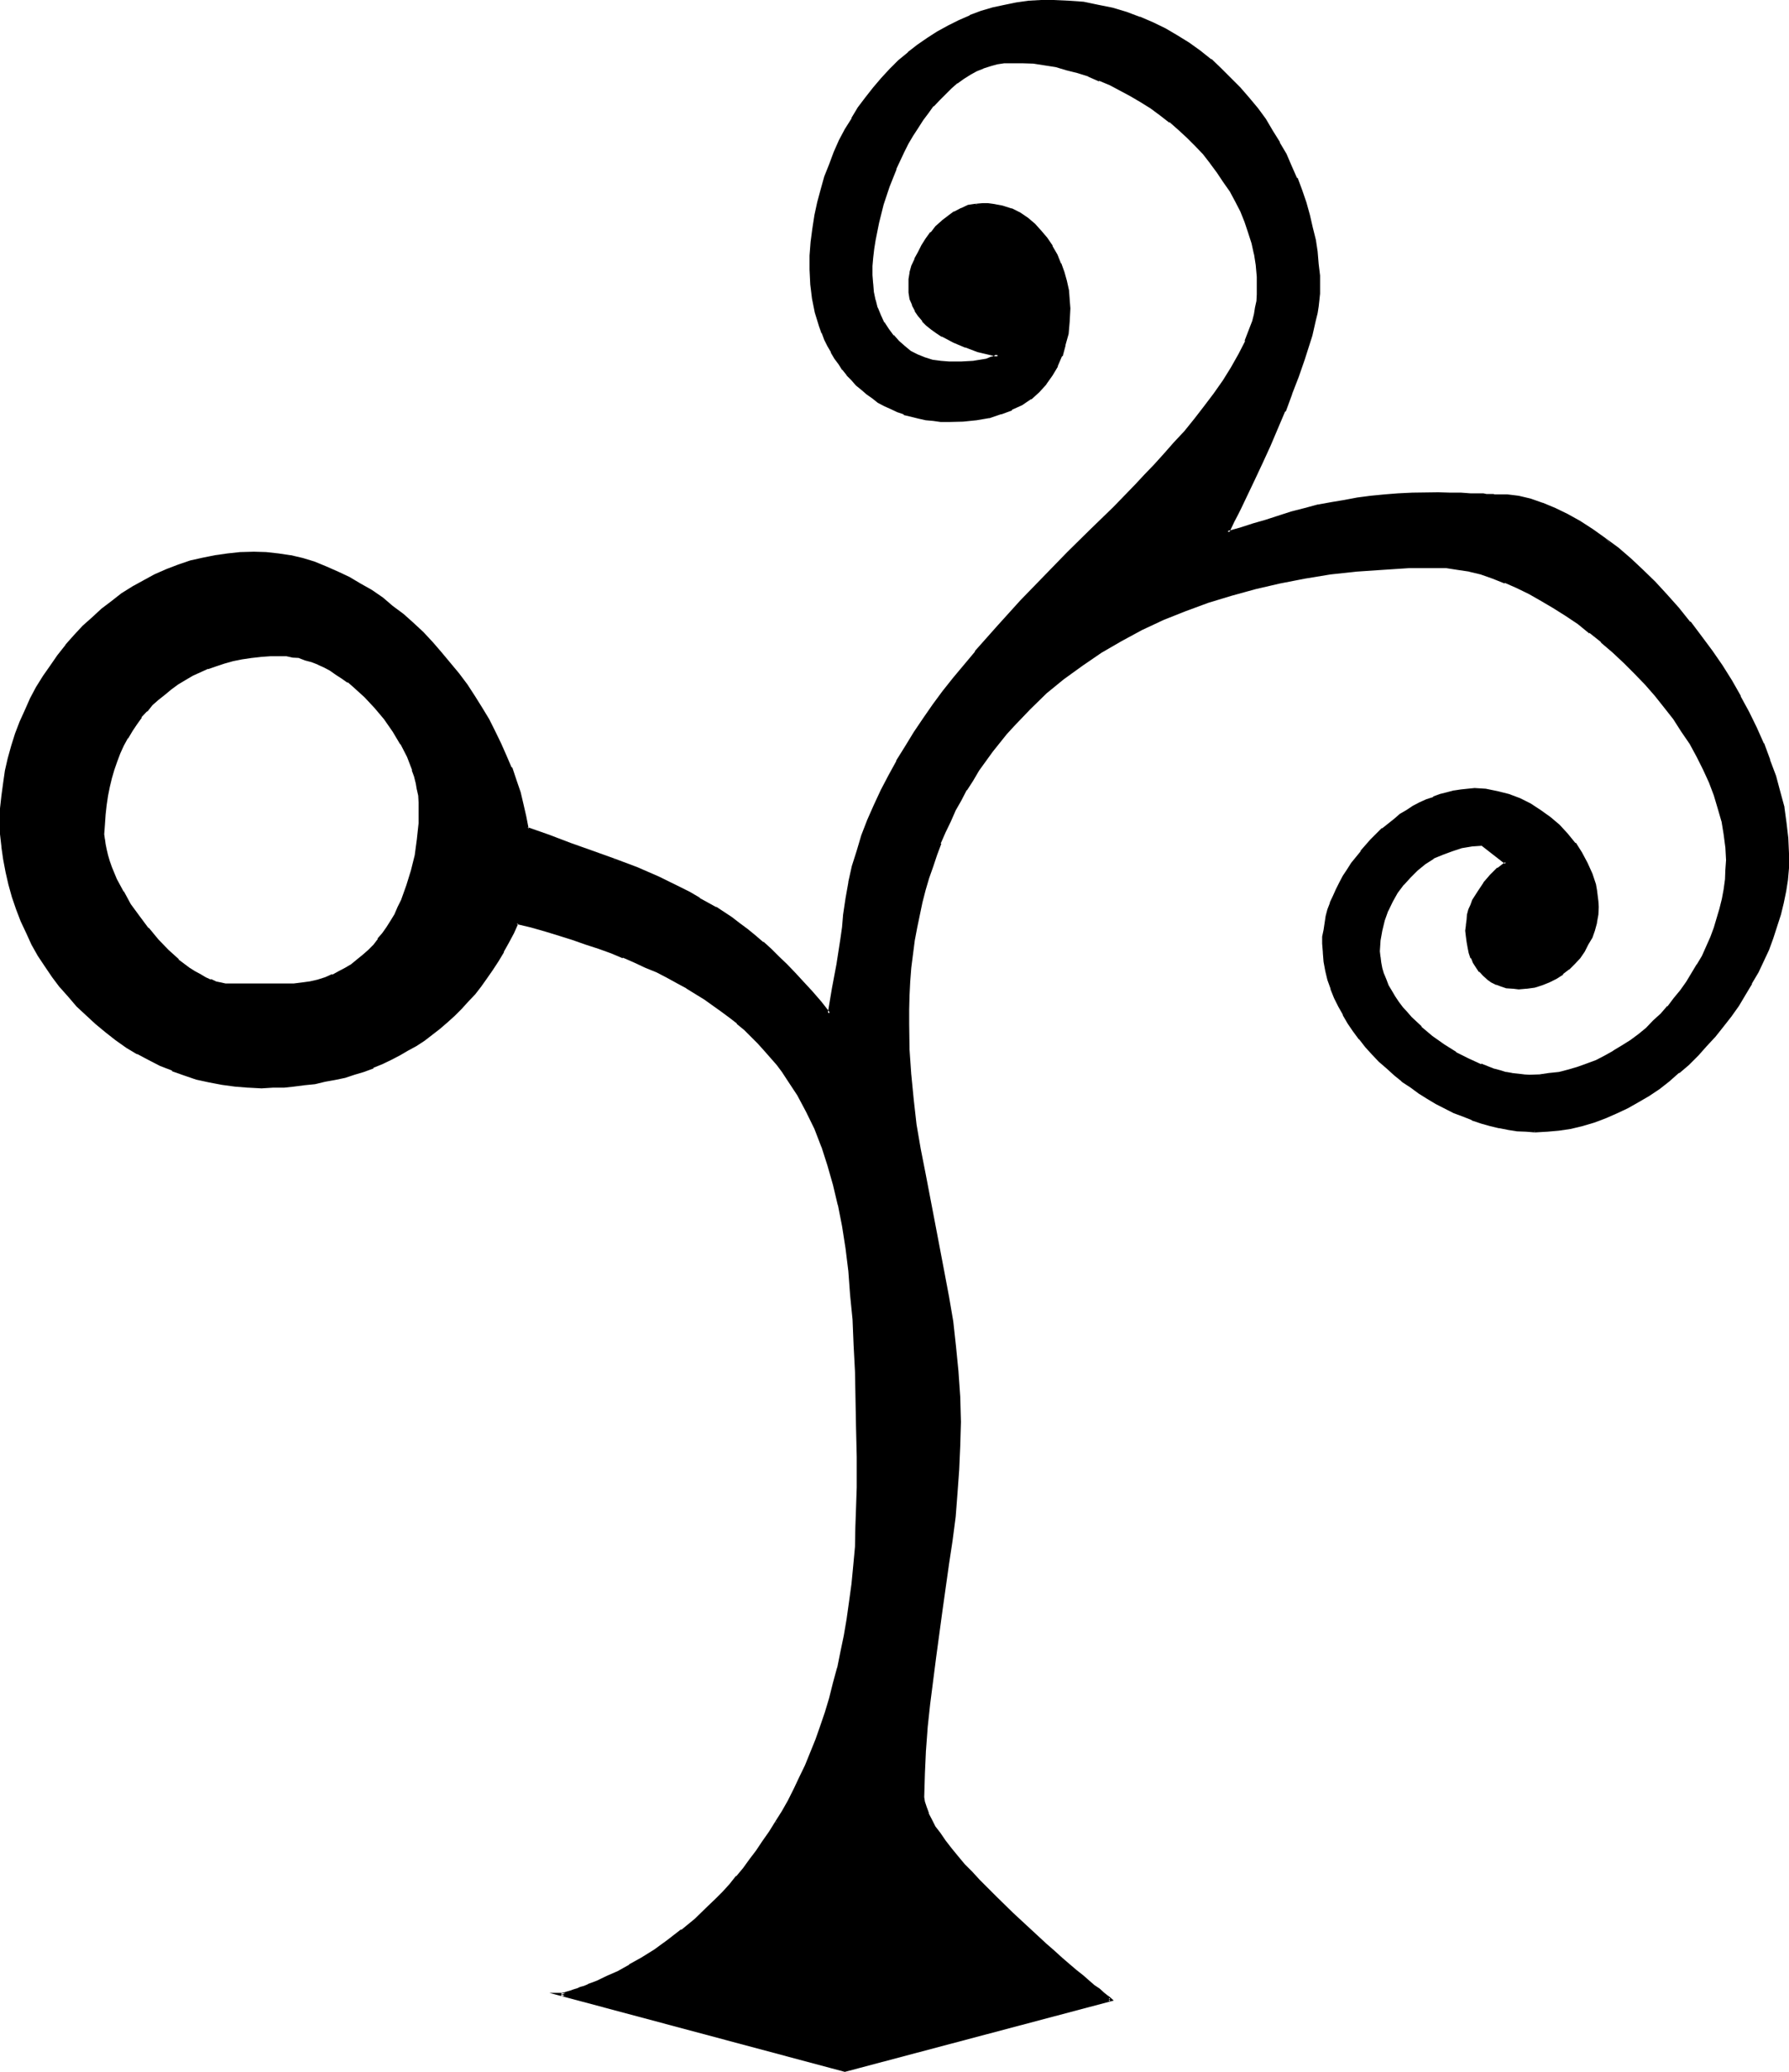 <?xml version="1.0" encoding="UTF-8" standalone="no"?>
<svg
   version="1.0"
   width="129.946mm"
   height="150.52mm"
   id="svg8"
   sodipodi:docname="Silver 2.wmf"
   xmlns:inkscape="http://www.inkscape.org/namespaces/inkscape"
   xmlns:sodipodi="http://sodipodi.sourceforge.net/DTD/sodipodi-0.dtd"
   xmlns="http://www.w3.org/2000/svg"
   xmlns:svg="http://www.w3.org/2000/svg">
  <sodipodi:namedview
     id="namedview8"
     pagecolor="#ffffff"
     bordercolor="#000000"
     borderopacity="0.25"
     inkscape:showpageshadow="2"
     inkscape:pageopacity="0.0"
     inkscape:pagecheckerboard="0"
     inkscape:deskcolor="#d1d1d1"
     inkscape:document-units="mm" />
  <defs
     id="defs1">
    <pattern
       id="WMFhbasepattern"
       patternUnits="userSpaceOnUse"
       width="6"
       height="6"
       x="0"
       y="0" />
  </defs>
  <path
     style="fill:#000000;fill-opacity:1;fill-rule:evenodd;stroke:none"
     d="m 421.344,310.464 h -2.4 l -2.304,-0.288 -2.592,-0.384 -2.4,-0.48 -2.4,-0.48 -2.592,-0.768 -2.496,-0.864 -2.4,-0.96 -2.4,-0.96 -4.992,-2.592 -2.4,-1.248 -2.304,-1.44 -2.304,-1.632 -2.208,-1.824 -2.112,-1.536 -2.112,-2.016 -2.112,-1.728 -1.728,-1.92 -2.016,-2.112 -1.536,-2.112 -1.632,-2.112 -1.632,-2.304 -1.248,-2.208 -1.344,-2.304 -1.152,-2.4 -0.768,-2.304 -0.864,-2.496 -0.576,-2.496 -0.48,-2.4 -0.192,-2.592 -0.192,-2.4 v -1.92 l 0.192,-1.824 0.288,-1.728 0.48,-2.016 0.48,-1.728 0.672,-1.92 0.672,-1.824 0.96,-1.728 0.768,-2.016 1.056,-1.728 1.056,-1.632 1.152,-1.728 2.592,-3.456 2.784,-3.168 3.072,-2.976 3.168,-2.592 1.824,-1.248 1.728,-1.152 1.824,-0.96 1.728,-0.96 1.824,-0.96 1.728,-0.672 2.016,-0.672 1.728,-0.576 1.92,-0.384 1.92,-0.48 1.824,-0.192 h 1.92 l 3.072,0.192 3.072,0.48 3.072,0.864 3.072,1.056 2.784,1.632 2.88,1.632 2.592,1.92 2.4,2.112 2.304,2.4 2.112,2.496 1.728,2.592 1.632,2.88 1.152,2.88 0.96,2.88 0.288,1.536 0.384,1.536 0.096,1.536 v 1.536 l -0.096,2.112 -0.384,2.112 -0.48,2.112 -0.768,1.92 -0.96,1.92 -0.96,2.016 -1.344,1.632 -1.44,1.536 -1.44,1.44 -1.824,1.344 -1.728,1.248 -1.824,1.056 -1.92,0.768 -2.112,0.48 -2.112,0.288 -2.112,0.192 h -1.536 l -1.632,-0.288 -1.44,-0.384 -1.44,-0.48 -1.344,-0.768 -1.152,-0.864 -0.96,-0.768 -0.96,-1.152 -0.96,-1.152 -0.672,-1.056 -0.672,-1.344 -0.48,-1.44 -0.48,-1.44 -0.288,-1.44 -0.192,-1.44 v -1.632 -1.44 l 0.192,-1.536 0.288,-1.44 0.384,-1.248 0.48,-1.344 0.672,-1.248 1.248,-2.4 1.632,-2.304 1.728,-2.112 2.016,-1.92 2.016,-1.632 -6.432,-4.992 -2.784,0.192 -2.88,0.288 -2.688,0.768 -2.592,1.056 -2.592,1.248 -2.304,1.44 -2.208,1.824 -2.016,1.92 -1.92,2.112 -1.632,2.208 -1.44,2.496 -1.152,2.592 -0.96,2.496 -0.768,2.784 -0.48,2.88 v 2.976 1.632 l 0.288,1.536 0.192,1.632 0.48,1.44 0.672,1.632 0.576,1.632 0.96,1.632 0.864,1.44 1.152,1.44 1.056,1.44 1.152,1.44 1.344,1.536 2.688,2.592 3.072,2.496 3.264,2.304 3.264,2.112 3.36,1.92 3.552,1.44 3.552,1.344 1.632,0.48 1.728,0.288 1.632,0.48 1.632,0.192 1.632,0.192 h 1.632 2.688 l 2.784,-0.384 2.592,-0.48 2.592,-0.48 2.688,-0.768 2.496,-0.864 2.592,-1.152 2.4,-1.056 2.4,-1.344 2.4,-1.44 2.304,-1.632 2.112,-1.632 2.112,-1.728 2.112,-1.92 1.92,-2.016 1.92,-2.016 1.824,-2.112 1.728,-2.304 1.632,-2.208 1.632,-2.496 1.44,-2.4 1.248,-2.4 1.344,-2.592 0.96,-2.592 1.152,-2.592 0.768,-2.592 0.672,-2.784 0.672,-2.496 0.48,-2.784 0.288,-2.592 0.288,-2.784 v -2.688 -3.552 l -0.48,-3.552 -0.576,-3.552 -1.056,-3.552 -1.056,-3.744 -1.44,-3.552 -1.632,-3.552 -1.824,-3.36 -1.92,-3.648 -2.112,-3.36 -2.4,-3.36 -2.4,-3.456 -2.592,-3.168 -2.784,-3.072 -2.88,-3.072 -2.976,-2.976 -3.072,-2.88 -3.168,-2.688 -3.264,-2.592 -3.264,-2.496 -3.168,-2.208 -3.456,-2.112 -3.36,-2.112 -3.36,-1.728 -3.264,-1.632 -3.36,-1.44 -3.456,-1.344 -3.168,-0.96 -3.264,-0.768 -3.264,-0.672 -3.072,-0.384 -2.88,-0.096 -7.392,0.096 -7.296,0.384 -7.296,0.48 -7.104,0.96 -6.912,0.96 -6.816,1.344 -6.816,1.536 -6.624,1.824 -6.24,1.92 -6.336,2.304 -5.952,2.592 -6.048,2.688 -5.568,3.072 -5.568,3.264 -5.28,3.552 -4.992,3.744 -4.896,3.84 -4.512,4.32 -4.416,4.608 -2.016,2.208 -3.936,4.992 -3.744,5.184 -1.728,2.592 -1.632,2.784 -1.44,2.688 -1.632,2.976 -1.44,2.88 -1.248,3.072 -1.344,3.072 -1.152,3.072 -1.152,3.264 -0.96,3.168 -0.96,3.456 -0.96,3.36 -1.44,6.912 -0.48,3.552 -0.672,3.744 -0.288,3.744 -0.288,3.744 -0.384,3.84 v 3.84 l -0.192,4.032 0.192,7.008 0.48,6.912 0.672,6.816 0.96,6.816 1.152,6.72 1.152,6.816 2.688,13.536 2.4,13.632 1.344,6.72 1.152,6.816 0.768,6.816 0.864,6.912 0.288,6.816 0.192,6.912 v 6.624 l -0.384,6.528 -0.48,6.432 -0.672,6.432 -0.768,6.528 -0.768,6.432 -1.824,12.768 -1.92,12.768 -1.632,12.768 -0.672,6.432 -0.48,6.336 -0.288,6.432 v 6.528 1.44 l 0.48,1.44 0.672,1.632 0.96,1.728 0.96,1.92 1.248,2.016 1.536,2.112 1.536,2.016 1.824,2.112 1.92,2.304 2.112,2.112 1.92,2.208 4.512,4.512 4.704,4.608 4.512,4.128 4.512,4.224 2.304,1.92 2.112,2.016 2.112,1.536 1.92,1.824 1.728,1.44 1.824,1.44 1.44,1.152 1.344,1.152 1.056,0.96 0.96,0.768 0.672,0.48 0.48,0.48 -72.864,19.296 -77.856,-20.736 0.288,-0.096 h 0.192 l 0.48,-0.192 h 0.48 l 0.48,-0.288 0.768,-0.192 0.864,-0.192 0.768,-0.288 0.96,-0.384 0.96,-0.48 1.344,-0.288 1.152,-0.48 1.248,-0.672 2.784,-1.152 2.88,-1.44 3.264,-1.728 3.36,-1.92 3.552,-2.304 3.552,-2.4 3.744,-2.976 3.84,-3.168 3.744,-3.552 1.92,-1.824 1.92,-1.92 1.824,-2.112 1.92,-2.208 1.92,-2.304 1.824,-2.304 1.92,-2.592 1.728,-2.4 1.824,-2.688 1.728,-2.784 1.632,-2.88 1.824,-2.976 1.44,-3.168 1.632,-3.264 1.44,-3.264 1.44,-3.552 1.44,-3.552 1.44,-3.648 1.152,-3.744 1.344,-4.032 1.056,-4.032 1.056,-4.224 0.96,-4.32 0.96,-4.416 0.768,-4.704 0.672,-4.704 0.672,-4.992 0.48,-4.992 0.288,-5.184 0.288,-5.28 0.192,-5.376 v -5.664 -8.352 -8.064 l -0.192,-7.968 -0.096,-7.392 -0.384,-7.296 -0.288,-7.008 -0.672,-6.912 -0.576,-6.432 -0.864,-6.336 -0.96,-5.952 -1.152,-5.856 -1.152,-5.472 -1.536,-5.472 -1.824,-4.992 -1.92,-5.088 -2.112,-4.608 -2.592,-4.608 -2.784,-4.32 -1.44,-2.112 -1.44,-2.112 -3.36,-3.84 -1.824,-1.92 -1.728,-1.824 -1.92,-1.92 -2.112,-1.824 -2.112,-1.536 -2.112,-1.824 -4.704,-3.264 -4.992,-3.072 -2.784,-1.536 -2.688,-1.344 -2.784,-1.44 -3.072,-1.44 -2.88,-1.344 -3.264,-1.248 -3.264,-1.344 -3.36,-1.248 -3.552,-1.152 -3.552,-1.152 -3.744,-1.248 -3.648,-0.96 -4.128,-1.152 -4.032,-1.152 -1.248,2.784 -1.344,2.592 -1.248,2.592 -1.44,2.4 -1.632,2.4 -1.632,2.304 -1.632,2.208 -1.536,2.304 -2.016,1.92 -1.728,1.92 -1.92,1.92 -2.016,1.824 -1.92,1.824 -2.112,1.536 -2.208,1.632 -2.112,1.44 -2.304,1.344 -2.208,1.248 -2.4,1.344 -2.496,0.96 -2.4,1.152 -2.592,0.96 -2.592,0.768 -2.592,0.864 -2.688,0.576 -2.784,0.672 -2.784,0.48 -2.688,0.48 -2.976,0.192 -2.88,0.288 -2.88,0.192 h -3.072 l -3.552,-0.192 -3.744,-0.288 -3.552,-0.48 -3.36,-0.672 -3.552,-0.768 -3.456,-1.152 -3.168,-1.152 -3.264,-1.248 -3.264,-1.632 -3.072,-1.824 -3.072,-1.728 -2.688,-1.92 -2.976,-2.112 -2.688,-2.304 -2.4,-2.304 -2.592,-2.496 -2.304,-2.496 -2.208,-2.688 -2.304,-2.976 -1.92,-2.688 -1.92,-3.072 -1.632,-3.072 -1.632,-3.072 -1.44,-3.264 -1.344,-3.264 -1.152,-3.36 -0.96,-3.264 -0.768,-3.36 -0.672,-3.552 -0.288,-3.552 -0.288,-3.36 -0.192,-3.552 0.192,-3.552 0.288,-3.456 0.288,-3.552 0.672,-3.36 0.768,-3.36 0.864,-3.456 1.152,-3.168 1.248,-3.264 1.344,-3.264 1.44,-3.168 1.728,-2.976 1.824,-3.072 1.92,-2.88 2.112,-2.88 2.112,-2.784 2.208,-2.592 2.496,-2.592 2.4,-2.208 2.688,-2.496 2.592,-2.112 2.976,-2.016 2.88,-1.824 2.88,-1.728 3.264,-1.632 3.072,-1.44 3.168,-1.152 3.264,-1.152 3.456,-0.768 3.552,-0.864 3.36,-0.48 3.552,-0.288 h 3.552 3.36 l 3.456,0.48 3.168,0.48 3.264,0.768 3.264,0.96 3.168,1.152 3.264,1.44 3.072,1.44 3.072,1.824 3.072,1.92 2.88,1.92 2.976,2.304 2.688,2.208 2.784,2.496 2.688,2.592 2.592,2.688 2.592,2.784 2.304,2.88 2.4,2.976 2.112,3.072 2.112,3.072 1.92,2.976 1.92,3.456 1.824,3.168 1.632,3.264 1.44,3.456 1.44,3.168 1.152,3.456 1.056,3.36 1.056,3.264 0.768,3.36 0.48,3.264 5.856,2.016 5.952,2.112 5.952,2.304 6.144,2.112 6.144,2.4 5.952,2.592 5.664,2.784 2.976,1.44 2.592,1.632 4.512,2.4 4.32,2.88 2.112,1.44 2.112,1.632 2.112,1.824 2.208,1.728 2.112,1.92 2.304,2.112 2.112,2.112 2.208,2.4 2.304,2.496 2.4,2.592 2.4,2.88 2.496,2.88 1.248,-6.816 1.152,-6.72 1.152,-6.624 0.48,-3.552 0.288,-3.456 0.672,-4.512 0.768,-4.32 0.96,-4.416 1.152,-4.128 1.44,-4.224 1.632,-4.224 1.632,-4.224 1.92,-4.032 2.112,-4.032 2.112,-3.84 2.4,-4.032 2.4,-3.936 2.592,-3.744 2.784,-3.84 2.784,-3.552 2.688,-3.744 5.952,-7.2 6.144,-7.008 6.336,-6.912 6.432,-6.624 6.528,-6.624 6.24,-6.336 6.336,-6.144 5.952,-6.144 2.592,-2.688 2.592,-2.784 2.784,-2.88 2.688,-3.264 2.976,-3.072 2.688,-3.36 2.784,-3.456 2.592,-3.552 2.4,-3.552 2.304,-3.648 2.112,-3.744 1.728,-3.552 1.44,-3.744 0.48,-1.728 0.48,-2.016 0.48,-1.92 0.384,-1.728 0.096,-1.824 v -1.728 l -0.096,-3.264 -0.384,-3.072 -0.48,-3.072 -0.576,-3.072 -0.864,-2.88 -1.152,-2.976 -1.056,-2.88 -1.536,-2.784 -1.44,-2.688 -1.632,-2.784 -1.92,-2.592 -1.728,-2.4 -2.112,-2.592 -2.304,-2.208 -2.208,-2.304 -2.304,-2.304 -2.592,-2.016 -2.4,-2.016 -2.784,-1.728 -2.592,-1.824 -2.88,-1.632 -2.688,-1.536 -2.976,-1.344 -2.88,-1.248 -3.072,-1.152 -2.88,-0.96 -3.072,-0.96 -3.072,-0.672 -3.072,-0.672 -2.976,-0.288 -3.072,-0.384 h -3.072 l -1.92,0.192 -1.92,0.192 -1.92,0.48 -1.92,0.672 -2.016,0.768 -1.728,0.96 -1.824,1.344 -1.728,1.248 -1.824,1.344 -1.536,1.536 -1.632,1.632 -1.632,1.824 -1.44,1.92 -1.44,1.92 -1.536,2.112 -1.248,2.112 -1.344,2.208 -1.056,2.304 -2.304,4.704 -1.92,4.8 -1.632,5.088 -1.248,4.8 -0.48,2.592 -0.48,2.4 -0.384,2.4 -0.288,2.496 v 2.208 l -0.192,2.496 0.192,2.4 0.288,2.208 0.48,2.304 0.672,2.208 0.768,2.016 0.96,2.112 1.152,1.92 1.44,1.632 1.536,1.536 1.536,1.536 1.824,1.248 1.728,1.152 2.112,0.768 2.112,0.672 2.304,0.288 2.4,0.192 3.36,-0.192 3.456,-0.096 1.728,-0.384 1.632,-0.288 1.824,-0.48 1.536,-0.672 -5.664,-1.44 -3.36,-1.152 -3.264,-1.44 -3.072,-1.632 -1.44,-0.768 -1.44,-0.96 -1.248,-1.152 -1.152,-1.152 -1.152,-1.248 -0.768,-1.44 -0.864,-1.536 -0.48,-1.728 -0.288,-1.824 -0.192,-1.92 0.192,-1.632 0.288,-1.728 0.48,-1.824 0.672,-1.728 0.96,-1.92 0.96,-2.016 1.152,-1.728 1.248,-1.632 1.536,-1.632 1.536,-1.632 1.632,-1.056 1.824,-1.344 1.728,-0.96 2.016,-0.672 1.92,-0.48 1.92,-0.096 1.44,0.096 h 1.344 l 2.496,0.48 2.496,0.96 2.4,1.152 1.92,1.344 1.92,1.536 1.824,2.016 1.632,1.92 1.44,2.112 1.248,2.208 0.96,2.496 0.864,2.4 0.768,2.4 0.48,2.592 0.384,2.4 v 2.4 3.648 l -0.48,3.168 -0.672,3.264 -0.96,2.88 -1.152,2.784 -1.44,2.592 -1.824,2.208 -1.92,2.112 -2.112,1.92 -2.4,1.536 -2.784,1.44 -2.88,1.056 -3.264,1.056 -3.36,0.576 -3.744,0.48 h -3.84 -2.304 l -2.016,-0.096 -2.112,-0.384 -2.016,-0.288 -1.92,-0.48 -1.92,-0.672 -1.728,-0.672 -1.824,-0.768 -1.824,-0.96 -1.536,-0.96 -1.632,-0.96 -1.44,-1.152 -1.44,-1.344 -1.536,-1.056 -1.248,-1.344 -1.344,-1.44 -1.056,-1.44 -1.152,-1.632 -1.152,-1.632 -0.96,-1.632 -0.768,-1.536 -0.864,-1.824 -0.768,-1.728 -0.672,-1.824 -1.152,-3.84 -0.768,-3.744 -0.48,-4.032 -0.192,-3.936 v -3.84 l 0.288,-3.744 0.576,-3.648 0.48,-3.744 0.768,-3.552 0.768,-3.456 1.152,-3.552 1.152,-3.168 1.44,-3.456 1.44,-3.072 1.632,-3.168 1.632,-2.976 1.92,-2.88 1.92,-2.88 2.112,-2.592 2.304,-2.592 2.208,-2.4 2.496,-2.496 2.4,-2.016 2.688,-2.112 2.592,-1.92 2.784,-1.824 2.88,-1.632 2.976,-1.44 3.072,-1.248 3.072,-1.152 3.072,-0.96 3.168,-0.864 3.456,-0.576 3.168,-0.384 3.456,-0.192 3.36,-0.096 4.224,0.096 4.032,0.576 4.032,0.576 3.84,0.96 3.936,1.152 3.648,1.344 3.552,1.44 3.456,1.632 3.168,1.92 3.264,1.92 3.072,2.304 2.88,2.208 2.784,2.592 2.592,2.4 2.592,2.784 2.4,2.88 2.304,2.976 2.208,2.88 1.92,3.072 1.824,3.168 1.728,3.072 1.632,3.456 1.44,3.168 1.344,3.456 1.152,3.36 0.96,3.264 0.96,3.36 0.672,3.456 0.48,3.36 0.48,3.264 0.096,3.36 0.192,3.264 -0.192,1.536 v 1.632 l -0.288,1.824 -0.288,1.92 -0.48,1.92 -0.48,2.112 -0.48,1.92 -0.672,2.304 -1.44,4.32 -1.44,4.704 -1.824,4.704 -1.92,4.8 -4.224,9.6 -1.92,4.512 -2.112,4.512 -1.92,4.032 -1.92,4.032 -1.056,1.824 -0.768,1.728 -0.768,1.632 -0.864,1.44 3.552,-0.768 3.552,-1.152 3.456,-1.152 3.552,-1.152 3.552,-1.056 3.648,-0.96 3.552,-0.864 3.744,-0.672 3.456,-0.768 3.648,-0.672 3.744,-0.288 3.744,-0.48 3.648,-0.192 3.936,-0.192 3.552,-0.096 h 3.552 3.264 l 2.976,0.096 h 2.592 l 1.344,0.192 h 1.152 0.96 0.768 l 0.864,0.192 h 0.576 0.672 0.288 0.384 1.44 l 1.632,0.096 1.632,0.192 1.44,0.192 3.168,0.768 3.456,0.96 3.168,1.536 3.552,1.536 3.456,2.016 3.552,2.208 3.36,2.4 3.456,2.592 3.552,3.072 3.36,2.976 3.264,3.36 3.168,3.552 3.264,3.552 3.264,3.744 2.88,3.84 2.88,4.032 2.784,4.224 2.688,4.224 2.496,4.224 2.208,4.32 2.112,4.32 1.92,4.224 1.824,4.416 1.44,4.512 1.344,4.32 0.96,4.224 0.768,4.224 0.48,4.128 0.192,4.224 -0.192,3.936 -0.288,3.168 -0.48,3.264 -0.672,3.264 -0.768,3.072 -0.864,3.168 -1.152,3.264 -1.248,3.264 -1.344,3.072 -1.536,3.072 -1.632,3.072 -1.824,3.072 -1.92,2.88 -1.92,2.88 -2.112,2.88 -2.304,2.592 -2.208,2.784 -2.4,2.4 -2.592,2.592 -2.592,2.304 -2.784,2.208 -2.784,2.112 -2.688,1.824 -2.976,1.728 -2.88,1.824 -3.072,1.44 -3.072,1.248 -3.072,1.152 -3.168,0.96 -3.264,0.672 -3.264,0.48 -3.168,0.288 z M 76.992,179.712 h -2.784 l -2.688,0.384 -2.592,0.096 -2.496,0.48 -2.592,0.48 -2.4,0.672 -2.208,0.672 -2.304,0.768 -4.32,2.016 -2.016,1.056 -1.92,1.344 -1.92,1.248 -1.824,1.44 -1.728,1.536 -1.632,1.536 -1.44,1.632 -1.44,1.824 -1.44,1.728 -1.344,1.92 -1.152,2.016 -1.056,2.112 -1.056,2.016 -0.96,2.304 -0.576,2.304 -0.864,2.4 -0.576,2.208 -0.576,2.592 -0.288,2.592 -0.288,2.592 -0.192,2.784 v 2.592 1.44 l 0.192,1.44 0.288,1.44 0.48,1.632 0.48,1.632 0.48,1.632 0.864,1.632 0.576,1.728 1.824,3.36 2.112,3.456 2.208,3.36 2.592,3.264 2.784,3.168 2.784,2.976 2.88,2.592 1.44,1.056 1.44,1.152 1.632,0.96 1.44,0.864 1.44,0.768 1.44,0.672 1.536,0.48 1.248,0.48 1.44,0.192 1.344,0.096 H 78.24 l 2.4,-0.096 2.304,-0.192 2.304,-0.48 2.016,-0.48 2.112,-0.48 2.016,-0.864 1.728,-0.768 1.824,-0.96 1.728,-1.152 1.632,-1.248 1.632,-1.344 1.44,-1.248 1.44,-1.632 1.344,-1.44 1.248,-1.632 1.152,-1.824 1.152,-1.728 0.96,-1.824 0.96,-1.92 0.768,-1.92 1.632,-4.032 1.152,-4.224 0.96,-4.224 0.768,-4.32 0.384,-4.416 0.096,-4.128 v -1.824 l -0.096,-1.632 -0.384,-1.728 -0.48,-1.824 -0.48,-1.728 -0.48,-1.824 -1.44,-3.648 -1.824,-3.648 -2.016,-3.36 -2.496,-3.36 -2.592,-3.264 -2.88,-2.88 -3.072,-2.88 -1.44,-1.152 -1.632,-1.344 -1.728,-1.152 -1.632,-0.96 -1.632,-0.768 -1.824,-0.96 -1.728,-0.672 -1.632,-0.48 -1.728,-0.48 -1.824,-0.288 -1.728,-0.384 z"
     id="path1" />
  <path
     style="fill:#000000;fill-opacity:1;fill-rule:evenodd;stroke:none"
     d="m 76.992,179.232 -2.784,0.192 -2.688,0.192 -2.592,0.096 -2.592,0.48 -2.496,0.48 h -0.096 l -2.304,0.672 -2.4,0.672 -2.304,0.768 v 0.192 l -4.32,1.92 -1.92,1.152 h -0.192 l -1.92,1.152 -1.92,1.44 -1.824,1.44 -1.728,1.44 -1.632,1.632 -1.44,1.632 -1.536,1.728 h -0.096 l -1.344,2.016 -1.248,1.728 -1.344,2.112 -0.96,2.112 -1.152,2.112 -0.768,2.208 -0.768,2.304 -0.864,2.4 -0.48,2.4 -0.672,2.592 -0.288,2.496 -0.192,2.688 -0.096,2.784 -0.192,2.592 0.192,1.44 0.096,1.44 0.384,1.44 v 0.192 l 0.288,1.44 0.48,1.632 0.672,1.632 v 0.096 l 0.672,1.632 0.768,1.824 1.824,3.36 2.016,3.552 2.304,3.264 2.592,3.36 2.784,3.264 2.688,2.688 2.88,2.784 1.536,1.152 1.536,1.152 1.536,0.96 1.44,0.96 h 0.096 l 1.536,0.672 1.44,0.576 v 0.192 l 1.248,0.48 h 0.192 l 1.44,0.288 1.44,0.384 h 1.344 14.976 2.4 l 2.304,-0.384 2.304,-0.288 h 0.096 l 1.92,-0.48 2.112,-0.672 2.016,-0.672 0.096,-0.096 1.824,-0.864 1.728,-0.96 h 0.192 l 1.632,-1.152 1.632,-1.248 1.536,-1.248 h 0.192 l 1.44,-1.536 1.344,-1.44 1.248,-1.632 h 0.192 l 1.248,-1.536 1.152,-1.632 1.152,-1.824 v -0.096 l 0.96,-1.824 0.96,-1.824 0.96,-2.016 1.632,-4.032 1.152,-4.224 0.96,-4.224 0.672,-4.32 0.48,-4.416 v -0.192 l 0.096,-4.128 -0.096,-1.824 -0.192,-1.728 -0.192,-1.632 v -0.192 l -0.48,-1.728 -0.48,-1.824 -0.48,-1.728 h -0.096 l -1.536,-3.744 -1.728,-3.552 -2.112,-3.552 -2.4,-3.456 -2.592,-3.072 v -0.096 l -2.976,-2.976 -3.072,-2.688 -1.536,-1.344 v -0.096 l -1.632,-1.152 -1.632,-1.152 -1.632,-0.96 h -0.192 l -1.536,-0.96 -1.632,-0.864 h -0.192 l -1.728,-0.576 -1.632,-0.672 -1.824,-0.48 -1.728,-0.288 -1.824,-0.192 h -0.096 l -1.632,-0.192 v 0.96 h 1.632 l 1.728,0.384 1.824,0.096 h -0.192 l 1.728,0.672 1.824,0.48 1.728,0.672 h -0.096 l 1.728,0.768 1.632,0.864 1.632,1.152 1.632,1.056 1.632,1.152 v -0.192 l 1.536,1.344 3.072,2.784 2.784,2.976 2.592,3.072 2.4,3.456 2.112,3.552 v -0.192 l 1.824,3.552 1.44,3.744 -0.192,-0.192 0.672,1.824 0.48,1.92 0.288,1.728 v -0.096 l 0.384,1.728 0.096,1.824 v -0.192 1.824 4.128 l -0.48,4.416 -0.576,4.32 -1.056,4.224 -1.248,4.032 -1.44,4.032 -0.96,1.92 -0.864,2.016 -1.056,1.728 -1.152,1.824 -1.152,1.632 -1.344,1.536 h 0.192 l -1.248,1.632 -1.44,1.44 -1.536,1.344 -1.536,1.248 -1.632,1.344 -1.632,0.96 -1.824,0.96 -1.728,0.96 v -0.192 l -1.92,0.864 -2.112,0.672 -2.112,0.48 -2.112,0.288 -2.304,0.288 H 78.24 63.264 61.92 l -1.248,-0.288 -1.44,-0.288 h 0.096 l -1.44,-0.672 v 0.192 l -1.44,-0.672 -1.44,-0.864 -1.44,-0.768 -1.536,-0.96 -1.536,-1.152 -1.536,-1.152 h 0.192 l -2.88,-2.592 -2.784,-2.88 -2.688,-3.264 v 0.192 l -2.496,-3.36 -2.4,-3.264 -1.92,-3.552 v 0.192 l -1.92,-3.552 -0.672,-1.632 -0.672,-1.632 -0.576,-1.632 -0.48,-1.632 -0.384,-1.632 -0.288,-1.44 -0.192,-1.44 v 0.192 l -0.192,-1.44 0.192,-2.592 0.192,-2.784 0.288,-2.592 0.384,-2.592 0.48,-2.4 0.576,-2.4 0.672,-2.304 0.768,-2.208 0.864,-2.304 0.96,-2.112 1.152,-2.112 v 0.192 l 1.248,-2.112 1.152,-1.728 1.44,-2.016 h -0.192 l 1.632,-1.728 v 0.192 l 1.44,-1.824 1.632,-1.44 1.824,-1.44 1.728,-1.44 1.824,-1.344 1.92,-1.152 2.112,-1.248 4.224,-1.92 v 0.096 l 2.208,-0.768 2.304,-0.768 2.4,-0.672 2.4,-0.48 2.592,-0.384 2.592,-0.288 H 71.52 l 2.688,-0.192 h 2.784 z"
     id="path2" />
  <path
     style="fill:#000000;fill-opacity:1;fill-rule:evenodd;stroke:none"
     d="m 421.344,309.984 h -2.4 0.096 l -2.4,-0.192 -2.4,-0.288 -2.4,-0.48 -2.496,-0.672 -2.592,-0.768 -2.4,-0.864 v 0.192 l -2.4,-0.96 -2.4,-1.152 -5.088,-2.4 h 0.192 l -2.4,-1.44 -2.304,-1.44 -2.208,-1.632 -2.304,-1.632 v 0.192 l -2.208,-1.824 h 0.096 l -2.112,-1.728 -2.016,-2.016 -2.016,-1.92 -1.728,-2.112 v 0.192 l -1.824,-2.112 h 0.192 l -1.632,-2.208 -1.632,-2.112 -1.248,-2.304 -1.152,-2.208 -1.152,-2.496 -0.96,-2.4 v 0.192 l -0.672,-2.4 -0.576,-2.496 -0.48,-2.592 -0.384,-2.4 -0.096,-2.4 0.096,-1.92 v 0.096 l 0.192,-1.728 0.288,-1.92 0.384,-1.824 0.576,-1.728 0.576,-2.016 v 0.192 l 0.576,-1.92 0.96,-1.824 0.864,-1.92 1.152,-1.728 v 0.096 l 0.96,-1.728 1.248,-1.824 2.4,-3.168 2.784,-3.264 3.072,-2.88 3.264,-2.592 1.536,-1.152 1.824,-1.344 1.728,-0.96 1.824,-0.96 1.824,-0.768 1.728,-0.864 1.92,-0.576 1.824,-0.48 1.92,-0.48 1.728,-0.384 2.016,-0.192 h -0.192 l 1.92,-0.096 3.072,0.288 3.072,0.48 2.88,0.864 2.976,1.056 2.88,1.536 2.784,1.536 2.688,2.016 h -0.096 l 2.4,2.112 2.208,2.4 v -0.192 l 2.112,2.592 1.824,2.592 1.44,2.784 1.248,2.88 V 240 l 0.864,3.072 0.48,1.44 0.192,1.44 0.096,1.632 v -0.096 1.536 l -0.096,2.112 -0.192,2.112 v -0.096 l -0.672,2.016 -0.672,2.016 -0.96,1.92 -1.056,1.728 -1.152,1.824 v -0.192 l -1.44,1.632 -1.536,1.44 -1.536,1.44 v -0.096 l -1.824,1.056 -1.728,1.056 -2.016,0.768 -1.92,0.48 -2.112,0.48 h -2.112 -1.536 l -1.632,-0.192 h 0.096 l -1.536,-0.48 -1.344,-0.48 -1.248,-0.576 h 0.096 l -1.056,-0.864 v 0.192 l -0.96,-0.96 -1.152,-1.152 0.096,0.192 -0.768,-1.152 -0.768,-1.344 v 0.192 l -0.672,-1.248 h 0.192 l -0.672,-1.536 -0.384,-1.248 -0.288,-1.44 -0.192,-1.632 v 0.192 l -0.096,-1.632 0.096,-1.44 0.192,-1.536 0.288,-1.248 0.384,-1.248 0.48,-1.344 h -0.192 l 0.672,-1.248 1.248,-2.496 v 0.192 l 1.632,-2.304 1.824,-2.016 1.92,-2.016 2.4,-1.92 -6.912,-5.472 -2.976,0.192 h -0.096 l -2.976,0.48 -2.688,0.576 -2.592,1.152 -2.592,1.344 -2.4,1.44 -2.112,1.632 -0.192,0.096 -1.92,2.016 -1.92,2.016 -1.632,2.304 -1.44,2.4 -1.344,2.592 v 0.192 l -0.96,2.592 -0.576,2.88 -0.576,2.784 v 0.096 l -0.096,2.976 v 1.632 l 0.288,1.536 0.384,1.632 v 0.192 l 0.48,1.44 0.576,1.632 0.672,1.632 0.768,1.632 1.056,1.536 1.056,1.536 0.96,1.44 h 0.192 l 1.152,1.248 v 0.192 l 1.248,1.44 2.784,2.592 3.072,2.592 3.264,2.4 3.36,1.92 3.36,1.92 3.552,1.536 v 0.096 l 3.552,1.152 1.632,0.672 h 0.192 l 1.632,0.288 1.632,0.384 h 0.096 l 1.632,0.288 1.632,0.192 h 1.632 2.688 v -0.96 l -2.688,0.096 -1.632,-0.096 h 0.192 l -1.632,-0.192 -1.824,-0.192 h 0.192 l -1.632,-0.288 h -0.192 l -1.536,-0.48 -1.824,-0.48 -3.36,-1.344 v 0.192 l -3.552,-1.632 -3.456,-1.728 h 0.192 l -3.36,-2.112 -3.264,-2.304 -3.072,-2.592 h 0.192 l -2.784,-2.592 -1.248,-1.44 -1.152,-1.248 -1.152,-1.536 -0.96,-1.44 -0.96,-1.632 -0.864,-1.44 -0.576,-1.536 -0.672,-1.632 v 0.096 l -0.48,-1.632 -0.288,-1.536 -0.192,-1.632 v 0.192 l -0.192,-1.632 0.192,-2.976 0.48,-2.688 0.672,-2.784 0.96,-2.688 v 0.096 l 1.248,-2.592 1.344,-2.4 1.728,-2.304 -0.096,0.192 1.92,-2.112 1.92,-1.92 2.112,-1.728 2.4,-1.536 h -0.192 l 2.592,-1.056 2.592,-0.96 2.592,-0.864 2.88,-0.48 2.784,-0.192 h -0.192 l 6.528,5.088 v -0.672 l -2.112,1.632 h -0.192 l -1.92,1.92 -1.824,2.112 v 0.096 l -1.536,2.304 -1.536,2.4 -0.48,1.344 -0.576,1.248 -0.384,1.44 -0.096,1.344 -0.192,1.44 v 0.192 l -0.192,1.44 0.192,1.632 0.192,1.44 0.288,1.632 0.288,1.44 0.48,1.44 h 0.192 l 0.48,1.248 0.864,1.344 0.768,1.152 h 0.192 l 0.96,1.056 0.96,0.864 0.192,0.192 1.056,0.768 1.344,0.672 h 0.192 l 1.248,0.48 1.44,0.48 h 0.192 l 1.44,0.096 h 0.192 l 1.536,0.192 2.112,-0.192 h 0.192 l 2.112,-0.288 2.112,-0.672 1.92,-0.768 1.92,-0.96 1.824,-1.152 v -0.192 l 1.632,-1.248 h 0.096 l 1.44,-1.44 1.536,-1.632 1.248,-1.824 0.96,-1.92 1.152,-1.92 0.672,-1.92 0.576,-2.112 v -0.192 l 0.384,-2.112 0.096,-2.112 -0.096,-1.536 -0.192,-1.536 -0.192,-1.536 -0.288,-1.632 -0.96,-2.88 -1.344,-2.976 -1.536,-2.88 -1.632,-2.592 h -0.192 l -2.112,-2.592 -2.208,-2.4 -2.496,-2.112 -2.688,-1.92 -2.784,-1.824 -2.88,-1.44 -3.072,-1.152 -3.072,-0.768 -3.264,-0.672 -3.072,-0.192 -1.92,0.192 -1.824,0.192 -1.92,0.288 h -0.096 l -1.824,0.48 -1.92,0.48 -1.824,0.672 -0.096,0.192 -1.824,0.576 -1.92,0.864 -1.824,0.96 -1.728,1.152 -1.824,1.056 -1.536,1.344 -3.264,2.592 h -0.192 l -3.072,3.072 -2.688,3.072 v 0.192 l -2.592,3.168 -1.152,1.824 -1.152,1.728 -0.96,1.824 -0.96,1.92 -0.768,1.728 -0.864,1.824 v 0.192 l -0.672,1.728 -0.48,1.824 -0.288,1.92 -0.288,1.92 -0.384,1.824 v 1.92 l 0.192,2.4 v 0.192 l 0.192,2.4 0.48,2.592 0.576,2.4 0.864,2.4 v 0.192 l 0.96,2.4 1.152,2.304 1.248,2.208 v 0.192 l 1.344,2.304 1.44,2.112 1.632,2.208 h 0.096 l 1.632,2.112 1.92,2.112 1.824,1.92 2.112,1.824 2.112,1.92 2.016,1.632 v 0.096 l 2.496,1.632 2.208,1.632 2.304,1.44 2.4,1.44 4.896,2.496 2.592,0.96 2.4,0.96 v 0.096 l 2.592,0.864 2.4,0.672 2.4,0.576 h 0.192 l 2.4,0.48 2.4,0.384 2.496,0.096 2.4,0.192 z"
     id="path3" />
  <path
     style="fill:#000000;fill-opacity:1;fill-rule:evenodd;stroke:none"
     d="m 422.592,295.968 2.784,-0.384 2.592,-0.48 2.784,-0.48 2.496,-0.768 2.592,-0.96 2.592,-1.152 2.496,-1.152 2.4,-1.248 2.4,-1.536 2.304,-1.536 2.208,-1.632 2.112,-1.824 2.112,-1.92 1.92,-1.92 1.92,-2.112 1.824,-2.304 h 0.192 l 1.728,-2.208 1.44,-2.304 1.632,-2.4 1.44,-2.4 1.344,-2.4 1.248,-2.592 1.152,-2.592 0.96,-2.592 0.768,-2.784 0.864,-2.592 0.672,-2.688 0.48,-2.592 0.288,-2.784 0.288,-2.784 v -2.688 l -0.096,-3.552 -0.384,-3.744 -0.768,-3.552 -0.768,-3.552 -1.152,-3.744 -1.44,-3.552 h -0.192 l -1.44,-3.552 -1.824,-3.552 -2.112,-3.552 -2.112,-3.36 -2.4,-3.456 -2.4,-3.168 -2.592,-3.264 v -0.192 l -2.88,-3.072 -2.784,-3.072 -3.072,-2.88 -3.072,-2.88 -3.072,-2.784 -3.264,-2.592 -3.168,-2.4 -3.456,-2.304 -3.36,-2.208 -3.264,-1.92 h -0.096 l -3.264,-1.824 -3.36,-1.728 -3.456,-1.344 v -0.096 l -3.36,-1.344 -3.36,-0.96 -3.072,-0.768 h -0.192 l -3.072,-0.672 -3.072,-0.384 h -0.192 l -2.88,-0.096 -7.392,0.096 -7.296,0.384 h -0.192 l -7.104,0.672 -7.104,0.768 -6.912,0.96 -7.008,1.344 -6.72,1.536 -6.528,1.824 -6.432,2.112 -6.144,2.208 h -0.192 l -5.952,2.592 -5.952,2.784 -5.664,2.88 h -0.192 l -5.472,3.264 -5.184,3.552 -5.184,3.84 -4.704,4.032 h -0.096 l -4.512,4.224 -4.416,4.512 -2.112,2.4 -3.84,4.896 h -0.192 l -3.552,5.184 -1.728,2.688 -1.632,2.784 -1.632,2.784 -1.44,2.88 -1.44,2.88 -1.344,3.072 -1.248,3.072 h -0.192 l -1.152,3.264 -1.152,3.072 -0.96,3.264 -0.96,3.36 -0.768,3.36 -1.44,7.008 -0.672,3.648 -0.48,3.552 -0.48,3.744 -0.384,3.936 -0.096,3.84 -0.192,3.84 -0.192,4.032 0.384,7.008 0.288,6.912 0.864,6.816 0.768,6.912 1.152,6.816 1.248,6.816 2.592,13.344 2.592,13.632 1.152,6.72 1.152,6.816 0.96,7.008 0.672,6.72 0.48,6.816 0.096,6.912 -0.096,6.624 -0.384,6.528 -0.48,6.432 -0.672,6.432 -0.768,6.528 -0.768,6.432 -1.824,12.768 -1.728,12.768 -1.632,12.768 -0.672,6.336 -0.48,6.432 -0.288,6.432 -0.192,6.528 0.192,1.44 0.288,1.632 0.672,1.536 h 0.096 l 0.864,1.824 1.152,1.92 v 0.192 l 1.248,1.728 1.44,2.112 1.632,2.112 1.824,2.112 v 0.192 l 1.92,2.112 2.112,2.208 2.016,2.304 4.416,4.512 4.704,4.512 9.216,8.448 2.112,1.92 2.208,1.92 1.92,1.632 2.016,1.728 1.728,1.44 h 0.192 l 1.632,1.536 1.44,1.056 1.44,1.152 1.152,0.96 H 302.4 l 0.96,0.864 h 0.192 l 0.576,0.48 v 0.096 l 0.576,0.384 v -0.864 l -72.96,19.296 h 0.384 l -77.952,-20.736 -0.096,0.864 h 0.096 0.48 l 0.384,-0.192 0.48,-0.192 0.672,-0.096 0.576,-0.192 0.864,-0.288 0.96,-0.192 v -0.192 l 0.96,-0.288 0.96,-0.384 1.152,-0.48 h 0.096 l 1.152,-0.48 1.344,-0.576 2.688,-1.152 2.976,-1.44 3.168,-1.632 3.456,-2.112 3.552,-2.304 3.648,-2.4 3.744,-2.88 3.744,-3.264 h 0.192 l 3.648,-3.552 1.92,-1.728 2.016,-2.112 1.728,-1.92 1.92,-2.304 2.016,-2.304 1.728,-2.4 h 0.192 l 1.728,-2.4 1.824,-2.592 1.728,-2.592 1.824,-2.784 v -0.096 l -0.864,-0.384 -1.728,2.784 -1.824,2.592 -1.728,2.592 -1.824,2.4 -1.728,2.4 -1.92,2.304 v -0.192 l -1.824,2.304 -1.92,2.112 -1.92,1.92 -2.016,1.92 -3.648,3.552 -3.744,3.072 v -0.192 l -3.84,2.976 -3.552,2.592 -3.552,2.208 -3.456,1.92 h 0.192 l -3.264,1.824 -2.88,1.248 -2.784,1.344 -1.248,0.48 -1.344,0.48 h 0.192 l -1.152,0.48 -1.056,0.288 -1.056,0.48 0.192,-0.096 -0.96,0.288 -0.768,0.288 -0.672,0.192 -0.672,0.192 -0.48,0.192 h -0.48 l -0.192,0.096 h -0.096 -3.264 l 81.12,21.696 73.824,-19.584 -1.056,-0.96 -0.672,-0.48 -0.96,-0.768 -1.152,-1.056 -1.44,-0.96 -1.44,-1.248 -1.632,-1.44 -1.824,-1.44 -1.92,-1.632 -2.112,-1.824 -2.112,-1.92 -2.208,-1.92 -9.12,-8.448 -4.608,-4.512 -4.512,-4.512 -2.112,-2.304 -2.016,-2.016 -1.92,-2.304 -1.728,-2.112 -1.632,-2.112 -1.44,-2.112 -1.344,-1.728 -0.96,-1.92 -0.96,-1.824 0.192,0.192 -0.672,-1.824 -0.48,-1.44 -0.192,-1.248 0.192,-6.528 0.288,-6.432 v 0.192 l 0.48,-6.528 0.672,-6.24 1.632,-12.768 1.728,-12.768 1.824,-12.96 0.96,-6.336 0.864,-6.624 0.48,-6.24 0.48,-6.624 0.288,-6.528 0.192,-6.624 -0.192,-6.912 -0.48,-6.816 v -0.096 l -0.672,-6.816 -0.768,-7.008 -1.152,-6.72 -1.248,-6.624 -2.592,-13.632 -2.592,-13.536 -1.344,-6.816 -1.152,-6.72 -0.768,-6.816 -0.672,-6.912 v 0.096 l -0.48,-6.912 -0.096,-7.008 v -4.032 l 0.096,-3.84 0.192,-3.84 0.288,-3.744 0.48,-3.744 0.48,-3.744 0.672,-3.552 1.44,-6.912 0.864,-3.36 0.96,-3.264 1.152,-3.264 1.056,-3.168 1.152,-3.072 h -0.192 l 1.344,-3.072 1.44,-2.976 1.344,-3.072 1.536,-2.688 1.536,-2.976 v 0.192 l 1.728,-2.688 1.632,-2.784 3.744,-5.184 3.84,-4.8 2.112,-2.304 4.32,-4.512 4.512,-4.416 4.704,-3.84 5.184,-3.744 5.184,-3.552 5.472,-3.168 5.664,-3.072 5.952,-2.784 6.048,-2.4 6.24,-2.304 6.336,-1.92 6.624,-1.824 6.624,-1.536 6.912,-1.344 7.008,-1.152 7.104,-0.768 7.104,-0.48 7.296,-0.48 h 7.392 2.88 l 3.072,0.48 3.264,0.48 H 403.2 l 3.264,0.768 3.264,1.152 3.36,1.344 v -0.192 l 3.264,1.44 3.36,1.632 3.36,1.92 3.264,1.92 3.36,2.112 3.456,2.304 3.168,2.592 v -0.192 l 3.264,2.592 h -0.192 l 3.264,2.784 3.072,2.88 2.88,2.88 2.976,3.072 2.688,3.072 2.592,3.264 2.496,3.168 2.208,3.456 2.304,3.36 1.92,3.552 1.728,3.456 1.632,3.552 1.344,3.552 1.056,3.552 1.056,3.648 v -0.096 l 0.576,3.552 0.48,3.648 v -0.096 l 0.192,3.552 -0.192,2.688 -0.096,2.592 -0.384,2.784 -0.48,2.592 -0.672,2.688 -0.768,2.592 -0.768,2.592 -0.96,2.592 -1.152,2.592 -1.152,2.592 -1.44,2.4 v -0.096 l -1.44,2.4 -1.44,2.4 -1.632,2.304 -1.824,2.208 -1.728,2.304 v -0.192 l -1.824,2.112 -2.112,1.92 -1.92,2.016 -2.112,1.728 -2.208,1.632 -2.304,1.44 -2.4,1.44 h 0.096 l -2.4,1.344 -2.4,1.248 -2.592,0.96 -2.4,0.864 -2.592,0.768 -2.592,0.672 -2.784,0.288 -2.592,0.384 z"
     id="path4" />
  <path
     style="fill:#000000;fill-opacity:1;fill-rule:evenodd;stroke:none"
     d="m 213.696,500.544 1.632,-2.976 1.728,-2.88 1.632,-3.072 1.632,-3.36 1.44,-3.264 1.44,-3.552 1.44,-3.552 1.344,-3.744 1.248,-3.84 1.152,-3.84 1.248,-4.128 1.056,-4.128 0.96,-4.416 0.768,-4.512 0.864,-4.704 0.576,-4.704 0.672,-4.8 0.48,-5.184 0.48,-4.992 v -0.192 l 0.192,-5.28 0.288,-5.376 v -5.664 -8.352 -8.064 l -0.48,-15.36 -0.288,-7.296 -0.384,-7.008 v -0.096 l -0.48,-6.816 -0.576,-6.432 -0.864,-6.336 -0.96,-5.952 -1.152,-5.856 v -0.096 l -1.248,-5.568 -1.44,-5.472 -1.824,-4.992 -1.92,-4.992 -2.304,-4.704 -2.4,-4.512 v -0.192 l -2.688,-4.224 -1.536,-2.208 -1.536,-1.92 v -0.192 l -3.456,-3.936 -1.728,-1.92 -2.016,-1.728 -1.728,-1.92 -2.112,-1.824 -2.112,-1.632 v -0.192 l -2.208,-1.536 -4.704,-3.264 -4.992,-3.072 -2.784,-1.632 -2.592,-1.44 -2.88,-1.44 -2.976,-1.344 -3.072,-1.248 -3.168,-1.344 v -0.096 l -3.264,-1.344 h -0.192 l -3.168,-1.056 -3.552,-1.344 -3.552,-1.152 -3.744,-1.056 -3.84,-1.152 -3.936,-1.152 -4.512,-1.152 -1.248,3.072 -1.344,2.592 -1.44,2.592 -1.44,2.4 -1.44,2.4 -1.632,2.304 -1.632,2.304 -1.824,2.112 h 0.192 l -1.92,1.92 -1.824,1.92 -1.92,1.92 -1.92,1.824 -1.92,1.728 -2.112,1.632 -2.112,1.44 -2.208,1.632 -2.304,1.248 h 0.192 l -2.304,1.344 -2.4,1.152 -2.4,1.056 -2.592,1.152 v -0.096 l -2.496,0.96 -2.592,0.96 -2.496,0.672 -2.784,0.576 -2.592,0.672 -2.784,0.48 -2.688,0.48 -2.976,0.288 -2.88,0.192 -2.88,0.192 h -3.072 -3.552 l -3.552,-0.384 -3.552,-0.48 -3.552,-0.576 -3.456,-0.96 -3.36,-1.056 -3.264,-1.248 v 0.192 l -3.168,-1.44 -3.264,-1.536 -3.072,-1.728 h 0.192 l -3.072,-1.824 -2.976,-1.92 -2.688,-2.112 -2.784,-2.208 -2.592,-2.304 -2.4,-2.4 -2.4,-2.592 -2.304,-2.784 h 0.192 l -2.112,-2.688 -2.112,-2.976 -1.728,-2.88 -1.824,-3.072 -1.632,-3.072 -1.44,-3.264 h 0.192 l -1.344,-3.168 -1.056,-3.264 -1.056,-3.36 -0.768,-3.456 -0.672,-3.36 -0.48,-3.552 -0.096,-3.36 -0.192,-3.552 v -3.552 0.096 l 0.288,-3.552 0.48,-3.36 0.672,-3.36 0.672,-3.456 0.96,-3.36 1.152,-3.264 1.056,-3.168 1.536,-3.264 1.44,-3.072 1.632,-3.072 1.728,-3.072 1.92,-2.88 2.112,-2.784 2.112,-2.784 2.304,-2.592 2.4,-2.496 2.4,-2.304 2.784,-2.4 H 28.32 l 2.784,-2.112 2.688,-1.92 3.072,-2.016 2.976,-1.728 h -0.192 l 3.264,-1.632 3.072,-1.248 3.168,-1.152 3.264,-1.152 3.36,-0.96 3.456,-0.672 3.36,-0.48 3.552,-0.288 3.552,-0.192 3.36,0.192 3.264,0.288 3.36,0.672 h -0.096 l 3.168,0.768 3.264,0.96 3.264,1.152 v -0.096 l 3.072,1.44 3.168,1.632 3.072,1.536 h -0.096 l 3.072,2.016 3.072,2.016 2.688,2.112 2.88,2.304 h -0.096 l 2.88,2.4 2.592,2.592 2.592,2.784 2.592,2.688 v -0.096 l 2.208,2.88 2.496,2.88 2.112,3.072 2.016,3.264 2.016,3.072 1.92,3.264 1.728,3.168 1.632,3.264 1.44,3.36 1.536,3.264 h -0.192 l 1.248,3.36 0.96,3.264 1.056,3.36 0.768,3.264 0.672,3.552 5.952,2.208 5.952,2.112 6.144,2.112 6.048,2.304 0.288,-0.864 -6.144,-2.208 -5.952,-2.112 -6.048,-2.304 -5.76,-2.016 0.288,0.48 -0.672,-3.456 -0.768,-3.36 -0.768,-3.264 -1.152,-3.36 -1.152,-3.456 h -0.192 l -1.44,-3.36 -1.44,-3.264 -1.632,-3.36 -1.632,-3.264 -1.92,-3.168 -1.92,-3.072 -2.112,-3.264 -2.304,-3.072 -2.4,-2.88 -2.4,-2.88 -2.4,-2.784 -2.592,-2.784 -2.784,-2.592 -2.688,-2.4 -2.976,-2.208 -2.688,-2.304 -3.072,-2.112 -3.072,-1.728 -3.072,-1.824 -3.072,-1.44 -3.264,-1.44 -3.264,-1.344 -3.168,-0.96 -3.264,-0.768 H 79.68 l -3.168,-0.48 -3.456,-0.384 -3.36,-0.096 -3.552,0.096 h -0.192 l -3.552,0.384 -3.36,0.48 -3.36,0.672 -3.456,0.768 -3.36,1.152 -3.264,1.248 -3.264,1.44 -2.976,1.632 -2.976,1.632 -3.072,1.92 -2.688,2.112 -2.784,2.112 -2.592,2.4 -2.592,2.304 -2.4,2.592 -2.304,2.592 v 0.096 l -2.208,2.784 -1.92,2.784 -2.016,2.88 -1.92,3.072 -1.632,3.072 -1.44,3.264 -1.44,3.168 -1.248,3.264 -1.056,3.36 -0.96,3.456 -0.768,3.36 -0.48,3.36 -0.48,3.552 L 0,221.952 v 3.552 3.552 l 0.384,3.36 v 0.192 l 0.48,3.36 0.672,3.552 0.768,3.36 0.96,3.456 1.152,3.36 1.248,3.264 1.536,3.264 1.44,3.168 1.728,3.072 1.92,2.88 2.016,2.976 2.016,2.688 0.192,0.192 2.304,2.592 2.208,2.592 2.592,2.4 2.592,2.4 2.784,2.304 2.688,2.112 2.976,2.112 2.88,1.728 h 0.192 l 3.072,1.632 3.168,1.632 3.264,1.248 v 0.192 l 3.264,1.152 3.36,1.152 3.552,0.768 3.552,0.672 3.552,0.48 3.552,0.288 h 0.192 l 3.552,0.192 3.072,-0.192 h 2.88 0.192 l 2.688,-0.288 2.976,-0.384 2.88,-0.288 2.784,-0.672 2.688,-0.48 2.784,-0.576 2.592,-0.864 2.592,-0.768 2.592,-0.96 v -0.192 l 2.4,-0.96 2.4,-1.152 2.4,-1.248 2.304,-1.344 2.304,-1.248 2.208,-1.44 2.112,-1.632 2.112,-1.632 2.112,-1.824 1.92,-1.728 1.92,-1.92 1.824,-2.016 1.92,-2.016 1.632,-2.112 1.632,-2.304 1.536,-2.208 1.632,-2.496 1.44,-2.4 v -0.192 l 1.344,-2.4 1.44,-2.688 1.152,-2.592 -0.48,0.096 4.032,0.96 4.032,1.152 3.744,1.152 3.648,1.152 3.552,1.248 3.552,1.152 3.456,1.248 3.168,1.344 v -0.192 l 3.072,1.344 3.072,1.44 3.072,1.248 2.784,1.44 2.784,1.536 2.688,1.44 h -0.096 l 4.992,3.072 4.704,3.36 2.208,1.632 2.112,1.632 h -0.192 l 2.112,1.728 1.92,1.92 1.824,1.824 1.728,1.92 3.456,3.936 1.44,1.92 1.44,2.208 2.784,4.224 2.4,4.512 2.304,4.704 1.92,4.992 v -0.096 l 1.632,5.088 1.536,5.376 1.344,5.664 v -0.192 l 1.152,5.856 0.96,6.144 0.768,6.24 0.48,6.528 0.672,6.72 0.288,7.008 0.384,7.296 0.288,15.36 0.192,8.064 v 8.352 l -0.192,5.664 -0.192,5.376 -0.096,5.28 -0.48,5.184 -0.48,4.992 -0.672,4.896 -0.672,4.8 -0.768,4.512 -0.96,4.608 -0.864,4.32 v -0.192 l -1.152,4.224 -1.056,4.224 -1.152,3.84 -1.344,3.936 -1.248,3.552 -1.44,3.552 -1.44,3.552 -1.536,3.168 -1.536,3.264 -1.632,3.264 -1.632,2.88 -1.824,2.88 z"
     id="path5" />
  <path
     style="fill:#000000;fill-opacity:1;fill-rule:evenodd;stroke:none"
     d="m 168.48,236.64 6.048,2.208 5.856,2.592 5.856,2.784 2.88,1.44 h -0.192 l 2.784,1.632 4.512,2.4 4.224,2.88 2.112,1.536 2.208,1.536 2.112,1.632 2.112,1.824 2.112,2.112 2.208,1.92 2.112,2.208 2.304,2.304 2.208,2.592 2.496,2.592 2.4,2.784 3.072,3.648 1.248,-7.776 1.344,-6.624 1.152,-6.72 0.288,-3.456 0.48,-3.552 0.48,-4.32 0.864,-4.416 0.96,-4.32 1.248,-4.32 1.344,-4.224 1.536,-4.224 v 0.192 l 1.632,-4.224 2.112,-4.032 1.92,-4.032 2.304,-3.936 2.208,-3.84 2.496,-3.84 2.592,-3.744 2.688,-3.936 2.784,-3.648 2.784,-3.744 5.952,-7.104 6.144,-6.912 6.24,-7.008 6.528,-6.624 6.432,-6.624 6.336,-6.336 6.24,-6.24 6.048,-5.952 2.592,-2.784 2.592,-2.784 2.688,-2.88 2.784,-3.264 2.88,-3.072 v -0.096 l 2.784,-3.456 2.688,-3.36 2.592,-3.552 2.592,-3.552 2.304,-3.552 v -0.192 l 1.92,-3.552 1.728,-3.744 1.536,-3.648 0.576,-1.92 0.48,-1.824 v -0.192 l 0.384,-1.728 0.288,-1.92 0.192,-1.824 0.096,-1.728 -0.096,-3.264 -0.384,-3.072 -0.48,-3.072 v -0.192 l -0.576,-2.88 -0.864,-2.88 -1.152,-3.072 -1.248,-2.976 -1.344,-2.688 -1.536,-2.784 v -0.192 l -1.632,-2.496 -1.824,-2.592 -1.92,-2.592 -2.112,-2.496 -2.208,-2.4 -2.304,-2.208 -2.208,-2.304 -2.592,-1.92 v -0.192 l -2.592,-1.92 -2.592,-1.92 -2.784,-1.632 -2.688,-1.824 h -0.192 l -2.784,-1.44 -2.88,-1.44 -2.88,-1.152 v -0.096 l -2.976,-1.152 h -0.096 l -2.976,-0.96 -3.072,-0.864 -3.072,-0.768 -3.072,-0.48 -3.072,-0.48 -3.072,-0.192 -3.072,-0.192 -1.92,0.192 h -0.096 l -2.016,0.192 -1.92,0.672 -1.92,0.576 -1.92,0.864 -1.824,0.96 h -0.096 l -1.824,1.152 -1.728,1.248 v 0.192 l -1.632,1.248 h -0.192 l -1.632,1.632 -1.632,1.632 -1.632,1.728 -1.44,2.016 -1.44,1.92 -1.44,2.112 -1.248,2.112 -1.344,2.208 v 0.192 l -1.248,2.208 -2.112,4.704 h -0.192 l -1.92,4.896 -1.632,4.992 -1.248,4.8 v 0.192 l -0.48,2.4 -0.384,2.592 -0.48,2.4 -0.192,2.496 -0.096,2.208 v 2.496 2.4 l 0.288,2.208 0.48,2.304 v 0.192 l 0.672,2.016 0.192,0.192 0.768,2.112 0.96,1.92 v 0.192 l 1.152,1.728 1.248,1.824 h 0.192 l 1.44,1.632 1.632,1.44 0.192,0.192 1.632,1.056 1.92,1.152 2.112,0.864 2.016,0.576 h 0.192 l 2.304,0.48 2.4,0.192 3.36,-0.192 3.456,-0.096 1.728,-0.384 1.824,-0.288 1.632,-0.48 0.096,-0.192 2.784,-1.152 -7.008,-1.728 -3.168,-1.152 h 0.192 l -3.456,-1.248 -3.072,-1.632 -1.44,-0.864 -1.248,-1.056 v 0.096 L 254.688,88.8 h 0.192 l -1.152,-1.152 -1.056,-1.344 h 0.096 l -0.96,-1.44 v 0.192 l -0.672,-1.632 v 0.192 l -0.48,-1.632 -0.288,-1.824 -0.192,-1.92 v 0.192 l 0.192,-1.824 0.288,-1.728 v 0.192 l 0.48,-1.824 0.672,-1.92 -0.192,0.096 1.056,-1.92 0.96,-1.728 1.056,-1.824 1.536,-1.728 -0.192,0.096 1.44,-1.536 1.632,-1.632 v 0.096 l 1.632,-1.248 1.632,-1.152 1.728,-0.96 1.92,-0.672 1.92,-0.48 h -0.096 l 2.112,-0.096 h -0.192 l -2.112,-0.672 -1.92,0.288 -1.824,0.864 h -0.096 l -1.824,0.96 h -0.192 l -1.536,1.152 -1.632,1.248 -0.192,0.192 -1.632,1.44 -1.248,1.632 h -0.192 l -1.248,1.728 -1.152,1.824 -0.96,1.92 -0.96,1.728 v 0.192 l -0.864,1.824 -0.48,1.728 v 0.192 l -0.288,1.728 v 1.632 1.92 0.192 l 0.288,1.824 0.672,1.536 v 0.192 l 0.768,1.44 v 0.192 l 0.864,1.248 1.152,1.344 v 0.192 l 1.056,1.056 1.44,1.152 1.344,0.96 1.44,0.96 h 0.192 l 3.072,1.632 3.168,1.344 h 0.192 l 3.264,1.248 5.664,1.344 v -0.864 l -1.824,0.864 0.192,-0.192 -1.632,0.672 -1.728,0.288 -1.824,0.288 h 0.192 l -3.456,0.192 h -3.36 l -2.4,-0.192 h 0.096 l -2.208,-0.288 -2.112,-0.672 -1.92,-0.768 -1.92,-0.96 -1.632,-1.344 -1.632,-1.44 -1.44,-1.632 v 0.192 l -1.344,-1.824 -1.248,-1.92 v 0.192 l -0.96,-2.112 -0.864,-2.112 v 0.192 l -0.576,-2.304 v 0.192 l -0.48,-2.304 -0.192,-2.4 v 0.192 l -0.192,-2.4 v -2.496 l 0.192,-2.208 0.288,-2.496 0.384,-2.4 0.48,-2.4 0.48,-2.4 1.248,-4.992 1.632,-4.896 1.92,-4.8 h -0.096 l 2.208,-4.704 1.152,-2.304 1.248,-2.112 1.44,-2.208 1.344,-2.112 1.44,-1.92 1.44,-2.016 v 0.192 l 1.632,-1.728 1.632,-1.632 1.632,-1.632 1.632,-1.44 v 0.096 l 1.728,-1.248 1.824,-1.152 1.728,-0.96 1.92,-0.768 h -0.096 l 2.112,-0.672 1.728,-0.48 1.92,-0.288 h 1.92 3.072 -0.096 l 3.072,0.096 3.072,0.48 3.072,0.48 2.88,0.864 3.072,0.768 3.072,0.96 h -0.192 l 3.072,1.344 v -0.192 l 2.976,1.248 2.88,1.536 2.688,1.44 2.784,1.632 2.784,1.728 2.592,1.92 2.592,2.016 v -0.192 l 2.4,2.112 2.4,2.208 2.304,2.304 2.112,2.208 2.016,2.592 -0.096,-0.096 1.92,2.592 1.728,2.592 1.824,2.592 1.44,2.688 1.44,2.784 1.152,2.88 0.96,2.88 0.96,2.976 0.672,3.072 v -0.192 l 0.48,3.072 0.288,3.264 v -0.192 3.264 1.728 l -0.096,1.824 -0.384,1.728 -0.288,1.824 -0.48,1.92 -0.672,1.728 -1.44,3.744 h 0.192 l -1.824,3.552 -2.112,3.744 -2.208,3.552 -2.496,3.552 -2.688,3.552 -2.592,3.36 -2.784,3.456 -2.88,3.072 -2.784,3.168 -2.688,2.976 -2.592,2.688 -2.592,2.784 -5.952,6.144 -6.336,6.144 -6.336,6.24 -6.432,6.624 -6.432,6.624 -6.336,7.008 -6.144,6.912 v 0.192 l -5.952,7.104 -2.976,3.744 -2.688,3.648 -2.592,3.744 -2.592,3.84 -2.4,3.936 -2.4,3.84 v 0.192 l -2.112,3.84 -2.112,4.032 -1.92,4.128 -1.824,4.128 -1.632,4.224 -1.248,4.224 -1.344,4.224 -0.96,4.32 v 0.192 l -0.768,4.32 -0.672,4.512 -0.288,3.456 -0.48,3.36 -1.056,6.816 -1.248,6.624 -1.152,6.912 0.672,-0.192 -2.4,-3.072 -2.496,-2.88 -2.4,-2.592 -2.208,-2.4 -2.304,-2.4 -2.208,-2.112 -2.112,-2.112 -2.112,-1.92 h -0.192 l -2.112,-1.824 -2.112,-1.728 -2.208,-1.632 -2.112,-1.632 -4.224,-2.784 h -0.192 L 192,246.528 h 0.192 l -2.784,-1.632 -2.88,-1.44 -5.664,-2.784 -5.952,-2.592 -6.144,-2.304 z"
     id="path6" />
  <path
     style="fill:#000000;fill-opacity:1;fill-rule:evenodd;stroke:none"
     d="m 269.76,56.64 h 1.44 l 1.344,0.096 2.496,0.48 2.496,0.864 h -0.192 l 2.304,1.152 2.112,1.44 V 60.48 l 1.92,1.632 h -0.192 l 1.824,1.728 1.536,2.016 1.536,2.016 1.056,2.304 1.152,2.4 H 290.4 l 0.96,2.496 0.672,2.4 0.48,2.4 0.384,2.4 0.096,2.4 -0.096,3.648 -0.48,3.168 -0.672,3.072 -0.96,2.88 h 0.096 l -1.056,2.784 -1.632,2.4 -1.632,2.304 h 0.192 l -2.112,2.112 -2.112,1.92 v -0.192 l -2.4,1.632 -2.592,1.44 -2.976,1.152 -3.168,0.768 h 0.096 l -3.552,0.672 -3.552,0.48 -3.84,0.192 -2.304,-0.192 -1.92,-0.096 -2.112,-0.192 -2.112,-0.48 -1.92,-0.48 -1.728,-0.48 -1.824,-0.864 -1.728,-0.768 -1.824,-0.768 h 0.192 l -1.824,-1.056 -1.44,-0.96 -1.632,-1.056 -1.44,-1.152 -1.248,-1.344 -1.344,-1.248 -1.248,-1.44 -1.152,-1.44 -1.152,-1.536 -0.96,-1.536 -0.96,-1.632 -0.96,-1.824 -0.768,-1.632 -0.864,-1.728 -0.672,-1.824 -1.056,-3.648 -0.672,-3.744 -0.672,-4.032 -0.192,-3.936 0.192,-3.84 0.384,-3.744 0.288,-3.552 0.672,-3.648 0.576,-3.648 0.96,-3.36 1.056,-3.552 1.248,-3.264 1.248,-3.36 1.536,-3.072 1.536,-3.264 1.824,-2.88 1.728,-2.88 2.016,-2.784 2.112,-2.688 v 0.096 l 2.208,-2.592 2.304,-2.4 2.4,-2.4 2.4,-2.304 v 0.192 l 2.592,-2.112 2.784,-1.92 2.688,-1.824 2.784,-1.536 3.072,-1.536 2.88,-1.248 v 0.192 l 3.072,-1.344 3.072,-0.768 3.264,-0.864 3.264,-0.576 3.168,-0.48 3.456,-0.192 h 3.36 l 4.224,0.192 4.032,0.48 4.032,0.576 3.84,0.96 3.744,1.056 3.744,1.248 h -0.192 l 3.552,1.44 3.552,1.824 3.264,1.728 h -0.192 l 3.264,2.112 3.072,2.112 2.88,2.208 2.784,2.496 2.688,2.592 2.592,2.688 2.304,2.784 2.208,2.88 2.112,2.976 2.112,3.168 1.824,3.072 1.728,3.072 1.632,3.456 1.44,3.168 H 355.2 l 1.344,3.456 1.152,3.168 1.056,3.456 0.864,3.36 0.672,3.36 0.48,3.264 0.48,3.36 0.288,3.264 v 3.264 1.536 -0.096 l -0.192,1.728 -0.288,1.824 -0.288,1.728 -0.384,1.92 -0.48,2.112 -0.576,2.112 -0.576,2.112 -1.44,4.512 -1.632,4.512 -1.728,4.896 v -0.192 l -1.92,4.896 h 0.096 l -4.128,9.504 -2.112,4.512 -1.92,4.416 -2.112,4.128 -1.824,3.936 -0.96,1.92 -0.768,1.632 -0.864,1.728 -1.152,2.304 4.416,-1.152 3.36,-0.96 3.552,-1.152 3.552,-1.152 3.552,-1.056 3.552,-0.96 3.744,-0.864 h -0.192 l 3.744,-0.768 3.552,-0.672 3.552,-0.672 3.744,-0.48 3.84,-0.288 h -0.096 l 3.648,-0.192 3.936,-0.288 h 7.104 3.264 2.976 l 2.592,0.096 h 1.344 l 1.152,0.192 h 0.96 0.768 0.864 l 0.576,0.192 h 0.672 -0.192 0.384 1.92 1.632 -0.192 l 1.632,0.192 1.632,0.288 3.072,0.672 3.36,1.056 h -0.192 l 3.456,1.344 3.552,1.632 3.36,1.92 h -0.192 l 3.552,2.208 3.456,2.496 3.552,2.688 -3.072,-3.36 -3.36,-2.4 -3.552,-2.304 -3.456,-1.92 -3.36,-1.632 -3.456,-1.44 h -0.096 l -3.264,-1.152 -3.264,-0.768 -1.536,-0.192 -1.632,-0.192 h -1.632 -1.824 l -0.288,-0.096 h -0.672 0.192 -0.672 -0.768 l -0.864,-0.192 h -0.096 -0.96 -1.152 -1.344 l -2.592,-0.192 h -2.976 l -3.264,-0.096 -7.104,0.096 -3.936,0.192 -3.648,0.288 -3.936,0.384 -3.648,0.48 -3.552,0.672 -3.456,0.576 -3.744,0.672 h -0.096 l -3.552,0.96 -3.744,0.96 -3.552,1.152 -3.552,1.152 -3.36,0.96 -3.552,1.152 -3.456,0.96 0.48,0.48 0.672,-1.44 0.768,-1.632 0.96,-1.824 0.864,-1.728 1.92,-4.032 1.92,-4.032 2.112,-4.512 2.112,-4.608 4.032,-9.504 h 0.192 l 1.728,-4.704 v -0.096 l 1.824,-4.704 1.632,-4.704 1.44,-4.512 0.672,-2.112 0.48,-2.112 0.48,-2.112 0.48,-1.92 0.288,-1.824 0.192,-1.728 0.192,-1.824 V 79.104 75.84 75.648 l -0.384,-3.168 -0.288,-3.456 -0.48,-3.168 -0.864,-3.456 -0.768,-3.36 -0.96,-3.456 -1.152,-3.36 -1.248,-3.36 h -0.192 l -1.44,-3.264 -1.44,-3.36 -1.824,-3.072 v -0.192 l -1.92,-3.072 -1.92,-3.264 -2.112,-2.88 -2.4,-2.88 -2.496,-2.88 -2.592,-2.592 -2.592,-2.592 -2.688,-2.592 h -0.192 l -2.88,-2.304 -3.072,-2.208 -3.264,-2.016 -3.264,-1.92 -3.36,-1.632 -3.552,-1.536 h -0.192 L 309.312,3.264 305.472,2.112 301.632,1.344 297.504,0.48 293.376,0.192 289.152,0 h -3.36 l -3.456,0.192 -3.36,0.48 -3.264,0.672 -3.168,0.672 -3.264,0.96 -3.072,1.152 v 0.096 l -3.072,1.344 -2.88,1.44 -2.976,1.632 -2.688,1.728 -2.784,1.92 -2.592,2.016 V 14.4 l -2.592,2.112 -2.4,2.4 -2.304,2.496 -2.208,2.592 -2.112,2.688 -2.112,2.784 -1.728,2.88 v 0.192 l -1.824,2.88 -1.632,3.072 -1.44,3.264 -1.248,3.36 -1.344,3.36 -0.96,3.456 -0.96,3.552 -0.768,3.552 -0.576,3.744 -0.48,3.648 -0.288,3.744 v 3.84 l 0.192,3.936 v 0.096 l 0.48,3.936 0.768,3.84 1.152,3.744 0.672,1.92 h 0.096 l 0.672,1.824 0.864,1.728 0.96,1.632 v 0.192 l 0.96,1.632 1.152,1.536 0.96,1.536 h 0.096 l 1.152,1.44 v 0.096 l 1.344,1.344 1.248,1.44 1.44,1.152 1.44,1.248 1.632,1.152 1.44,1.152 1.824,0.96 1.728,0.768 1.824,0.864 1.728,0.576 v 0.192 l 2.016,0.48 1.92,0.48 2.112,0.48 2.112,0.192 2.016,0.288 h 2.304 l 3.84,-0.096 3.744,-0.384 3.36,-0.576 h 0.192 l 3.072,-1.056 h 0.192 l 2.88,-1.056 v -0.192 l 2.784,-1.248 2.4,-1.632 h 0.192 l 2.112,-1.92 1.92,-2.112 0.096,-0.192 1.632,-2.304 1.44,-2.4 v -0.192 l 1.152,-2.688 h 0.192 l 0.768,-2.88 v -0.192 l 0.864,-3.072 0.288,-3.36 0.192,-3.648 -0.192,-2.4 v -0.096 l -0.192,-2.496 -0.576,-2.592 -0.672,-2.4 -0.864,-2.4 h -0.096 l -0.96,-2.4 -1.344,-2.304 v -0.192 l -1.44,-2.112 -1.632,-1.92 -1.728,-1.92 -1.92,-1.632 -2.112,-1.44 -2.304,-1.152 h -0.192 l -2.4,-0.768 -2.592,-0.48 -1.44,-0.192 h -1.44 l -2.112,0.192 z"
     id="path7" />
  <path
     style="fill:#000000;fill-opacity:1;fill-rule:evenodd;stroke:none"
     d="m 443.808,151.104 v -0.096 l 3.36,2.88 3.456,3.072 3.168,3.36 3.456,3.456 3.072,3.648 v -0.096 l 3.168,3.84 h -0.096 l 3.072,3.84 2.88,4.128 2.688,4.032 2.592,4.128 2.592,4.224 2.304,4.416 2.112,4.32 1.92,4.416 h -0.192 l 1.824,4.32 V 208.8 l 1.44,4.416 1.248,4.32 1.056,4.416 0.768,4.128 0.48,4.224 v -0.192 l 0.192,4.224 -0.192,3.936 -0.288,3.168 -0.384,3.264 -0.576,3.072 -0.864,3.264 -0.96,3.072 -1.152,3.168 -1.152,3.072 -1.44,3.264 -1.44,3.072 -1.632,3.072 -1.728,2.88 -1.92,3.072 -2.016,2.88 -2.208,2.784 h 0.192 l -2.304,2.784 v -0.192 l -2.304,2.784 -2.4,2.592 -2.592,2.4 -2.592,2.208 -2.592,2.304 v -0.192 l -2.688,2.112 -2.976,1.92 -2.88,1.824 h 0.192 l -2.88,1.632 -3.072,1.44 -3.072,1.248 -3.072,1.152 -3.264,0.96 -3.072,0.672 -3.264,0.672 -3.168,0.288 h -3.264 v 0.96 l 3.264,-0.192 h 0.096 l 3.264,-0.288 3.264,-0.48 3.168,-0.768 3.264,-0.96 3.072,-1.152 3.072,-1.344 3.072,-1.44 2.88,-1.632 2.976,-1.728 2.88,-1.92 2.688,-2.112 2.592,-2.304 h 0.192 l 2.592,-2.208 2.592,-2.592 2.208,-2.496 2.496,-2.688 2.208,-2.784 2.112,-2.688 2.112,-2.976 1.824,-3.072 1.728,-2.88 v -0.192 l 1.824,-3.072 1.44,-3.072 1.44,-3.072 1.152,-3.168 1.056,-3.264 1.056,-3.264 0.768,-3.168 0.672,-3.264 0.48,-3.072 0.288,-3.264 v -0.096 -3.936 l -0.192,-4.224 -0.48,-4.128 -0.576,-4.224 v -0.192 l -1.152,-4.224 -1.152,-4.32 -1.632,-4.32 v -0.192 l -1.632,-4.416 h -0.096 l -1.92,-4.32 -2.112,-4.32 -2.304,-4.224 v -0.192 l -2.4,-4.224 -2.592,-4.128 -2.784,-4.032 -3.072,-4.128 -2.88,-3.84 h -0.192 l -3.072,-3.84 -3.168,-3.552 -3.264,-3.552 -3.36,-3.264 -3.264,-3.072 -3.552,-3.072 -3.552,-2.592 z"
     id="path8" />
</svg>
